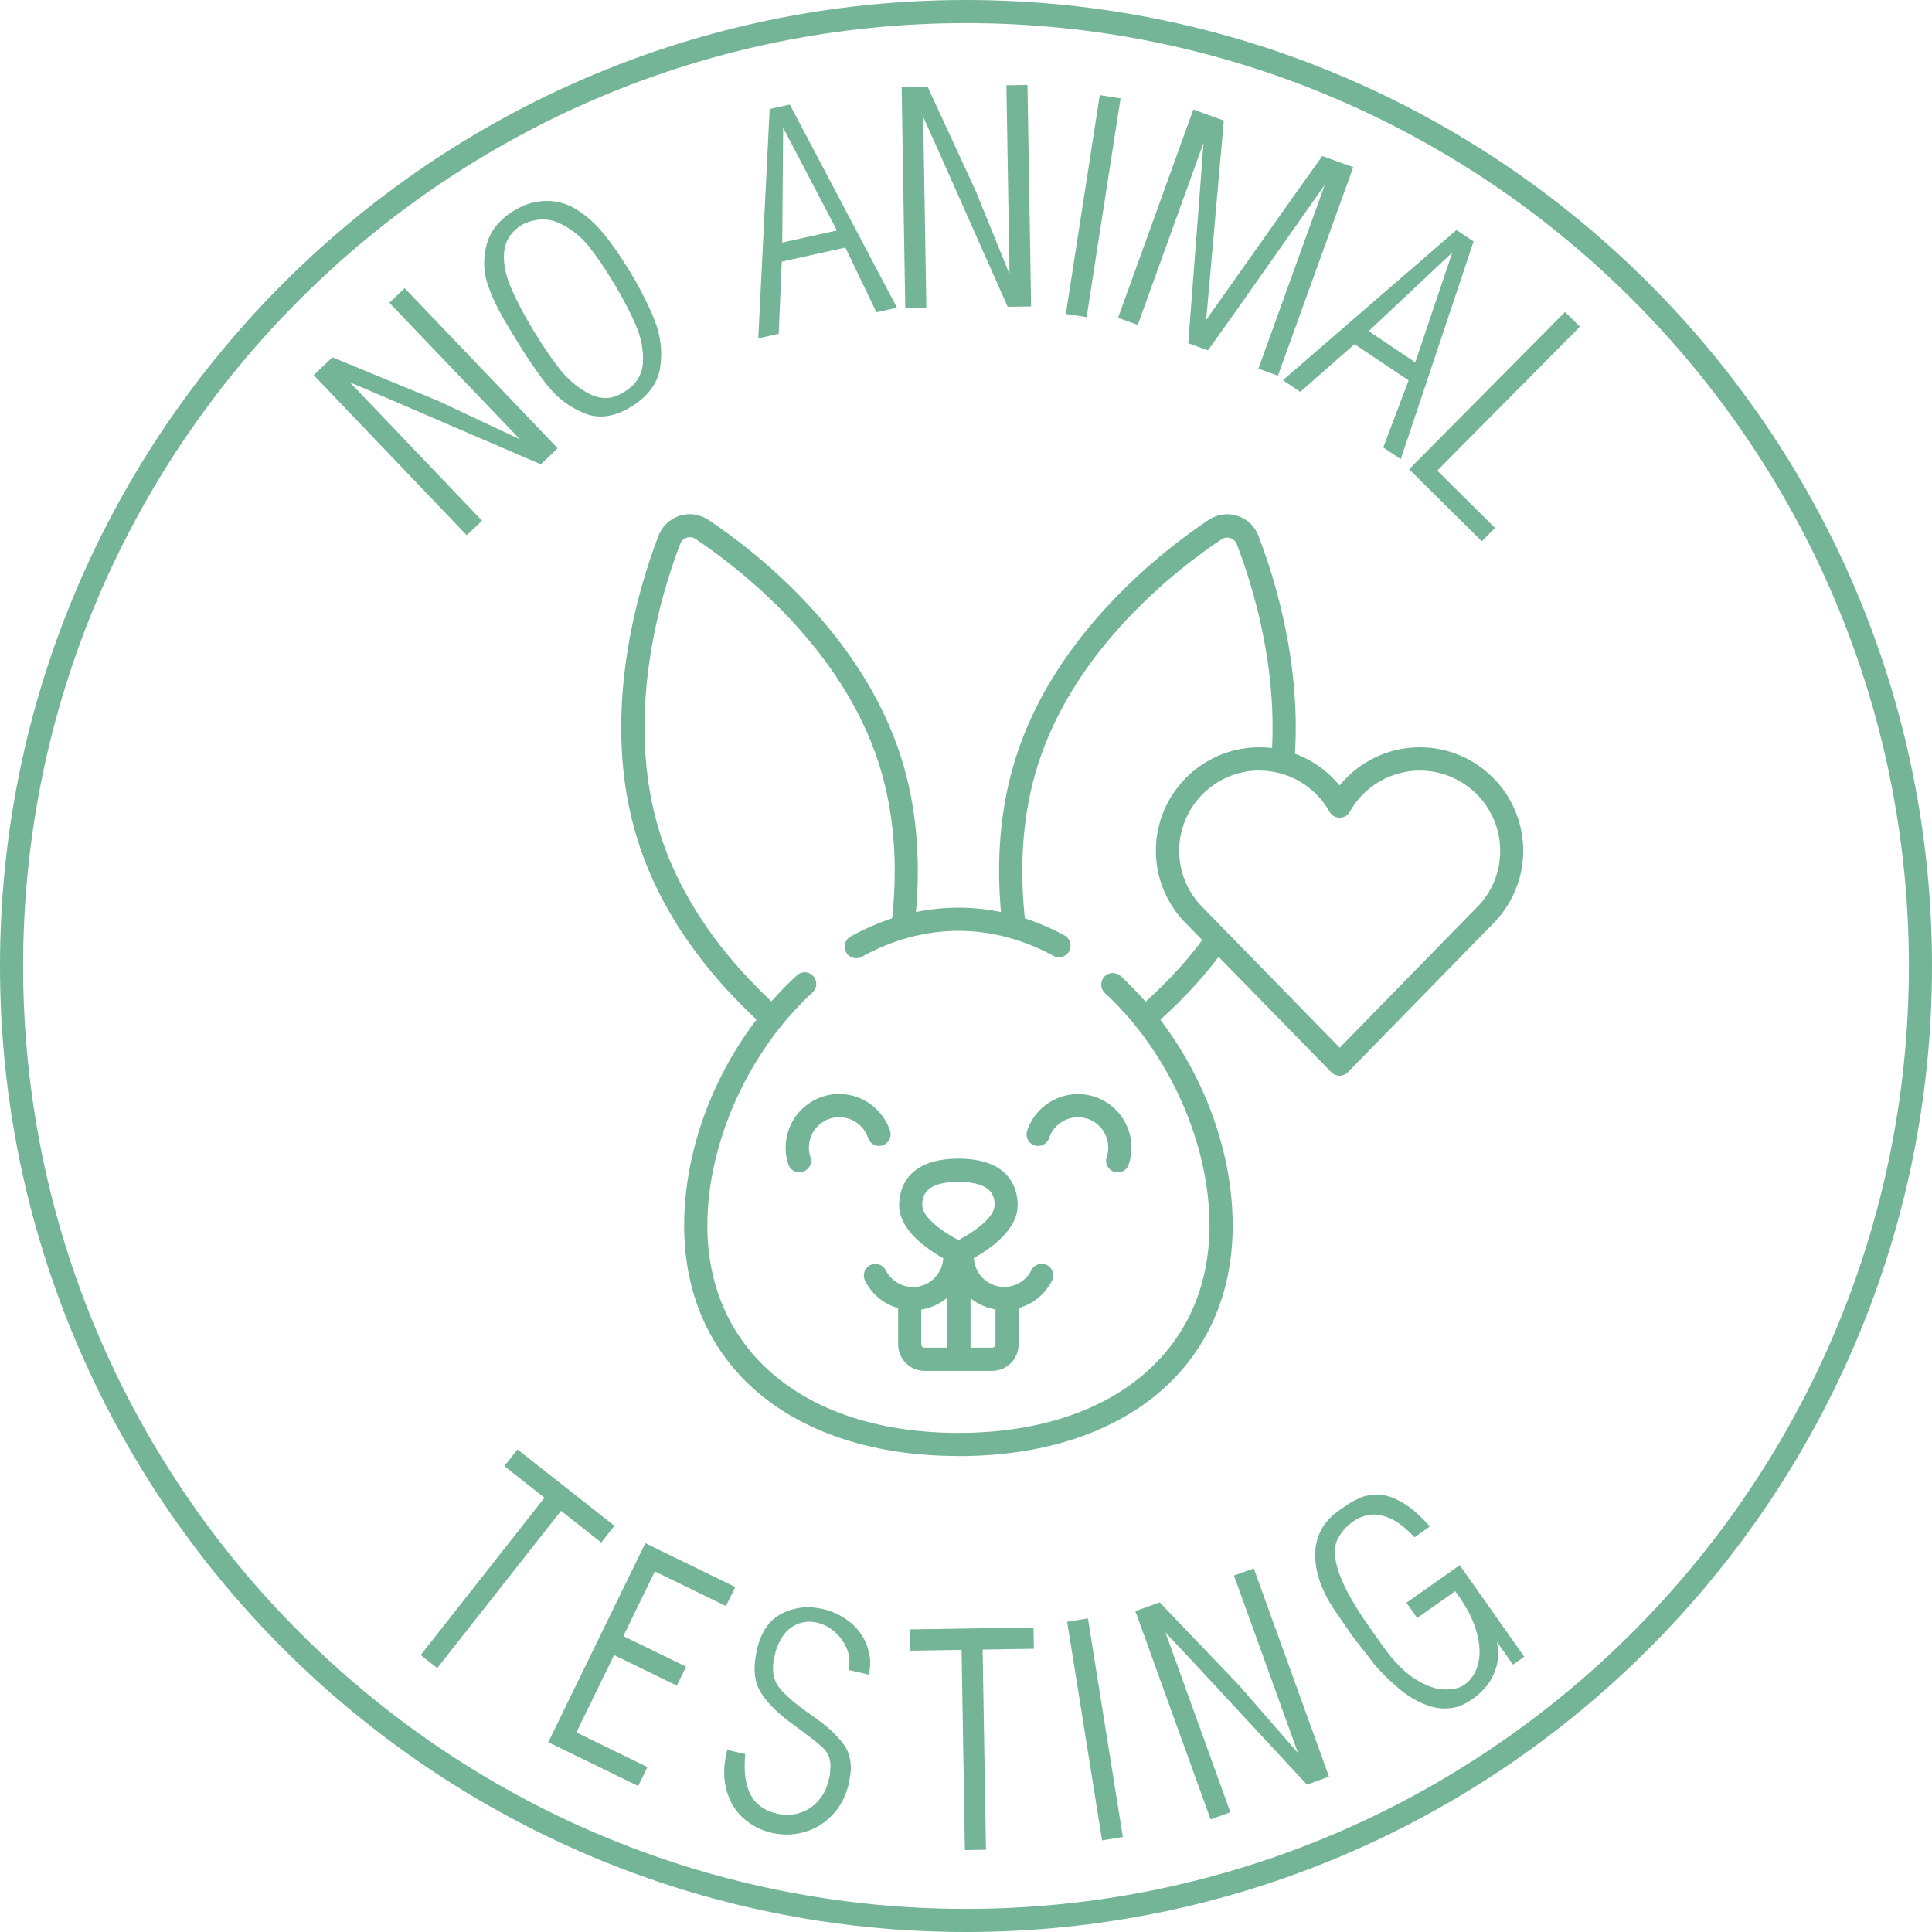 <svg viewBox="0 0 209 209" id="Layer_2" xmlns="http://www.w3.org/2000/svg"><g id="Layer_1-2"><path style="fill:#73b596; stroke-width:0px;" d="M144.92,116.37c-.34,0-.66-.14-.9-.38l-16.05-16.43c-1.9-2.1-2.93-4.76-2.93-7.53,0-6.17,5.02-11.19,11.19-11.19,3.39,0,6.57,1.55,8.68,4.13,2.11-2.59,5.29-4.13,8.68-4.13,6.17,0,11.19,5.02,11.19,11.19,0,2.77-1.03,5.43-2.89,7.5-.03.04-16.08,16.46-16.08,16.46-.24.24-.56.38-.9.38ZM136.25,83.35c-4.79,0-8.69,3.9-8.69,8.69,0,2.15.8,4.21,2.25,5.82l15.12,15.48,15.13-15.49c1.44-1.6,2.23-3.66,2.23-5.8,0-4.79-3.9-8.69-8.69-8.69-3.14,0-6.05,1.71-7.59,4.46-.22.4-.64.64-1.09.64s-.87-.24-1.09-.64c-1.54-2.75-4.44-4.46-7.58-4.46Z"></path><path style="fill:#73b596; stroke-width:0px;" d="M92.63,103.66c-.44,0-.87-.23-1.1-.65-.33-.61-.12-1.37.49-1.7,7.43-4.12,15.68-4.16,23.14-.11.61.33.83,1.09.5,1.7-.33.61-1.08.84-1.7.5-6.7-3.64-14.04-3.6-20.73.1-.19.11-.4.16-.61.16Z"></path><path style="fill:#73b596; stroke-width:0px;" d="M103.68,157.51c-18.02,0-29.67-9.79-29.67-24.93,0-9.82,4.67-20.19,12.2-27.07.5-.47,1.3-.43,1.77.08.47.51.43,1.3-.08,1.77-6.91,6.32-11.38,16.22-11.38,25.22,0,13.62,10.66,22.43,27.16,22.43s27.16-8.8,27.16-22.43c0-8.96-4.44-18.83-11.31-25.15-.51-.47-.54-1.26-.07-1.77.47-.51,1.26-.54,1.77-.07,7.47,6.88,12.12,17.22,12.12,27,0,15.15-11.65,24.93-29.67,24.93Z"></path><path style="fill:#73b596; stroke-width:0px;" d="M86.47,126.82c-.53,0-1.02-.33-1.19-.86-1-3.03.65-6.31,3.68-7.32,3.03-1.01,6.31.65,7.32,3.68.22.66-.14,1.36-.79,1.58-.66.22-1.37-.14-1.58-.79-.57-1.72-2.43-2.66-4.15-2.09-1.72.57-2.66,2.43-2.09,4.15.22.66-.14,1.37-.8,1.58-.13.04-.26.06-.39.06Z"></path><path style="fill:#73b596; stroke-width:0px;" d="M120.9,126.82c-.13,0-.26-.02-.39-.06-.66-.22-1.01-.93-.79-1.58.28-.83.21-1.72-.18-2.51-.39-.78-1.07-1.37-1.9-1.65-1.72-.56-3.58.37-4.15,2.09-.22.66-.93,1.01-1.58.8-.66-.22-1.01-.93-.8-1.58,1-3.03,4.28-4.68,7.32-3.68,1.47.49,2.66,1.52,3.35,2.9.7,1.38.81,2.95.32,4.42-.17.53-.66.86-1.19.86Z"></path><path style="fill:#73b596; stroke-width:0px;" d="M98.75,141.74c-.61,0-1.23-.1-1.82-.3-1.47-.48-2.66-1.51-3.35-2.9-.31-.62-.06-1.37.56-1.68.63-.31,1.37-.06,1.68.56.4.79,1.07,1.37,1.9,1.64.83.28,1.72.21,2.51-.18,1.05-.53,1.74-1.58,1.81-2.75.04-.69.64-1.24,1.32-1.18.69.04,1.22.63,1.18,1.32-.12,2.06-1.34,3.92-3.18,4.85-.82.41-1.7.62-2.6.62Z"></path><path style="fill:#73b596; stroke-width:0px;" d="M108.62,141.73c-.87,0-1.76-.2-2.59-.62-1.85-.93-3.06-2.78-3.18-4.85-.04-.69.49-1.28,1.18-1.32.69-.06,1.28.49,1.32,1.18.07,1.17.76,2.22,1.81,2.75,1.62.81,3.6.16,4.41-1.46.31-.62,1.06-.87,1.68-.56.62.31.87,1.06.56,1.68-1.02,2.02-3.06,3.19-5.18,3.19Z"></path><path style="fill:#73b596; stroke-width:0px;" d="M103.68,136.79c-.17,0-.35-.04-.51-.11-.6-.27-5.9-2.74-5.9-6.3,0-1.51.62-5.04,6.41-5.04s6.41,3.52,6.41,5.04c0,3.56-5.3,6.03-5.9,6.3-.16.07-.34.11-.51.11ZM103.68,127.85c-3.91,0-3.91,1.84-3.91,2.53,0,1.37,2.37,2.98,3.91,3.77,1.54-.79,3.91-2.4,3.91-3.77,0-.69,0-2.53-3.91-2.53Z"></path><path style="fill:#73b596; stroke-width:0px;" d="M103.74,147.28c-.69,0-1.25-.56-1.25-1.25v-7.7c0-.69.56-1.25,1.25-1.25s1.25.56,1.25,1.25v7.7c0,.69-.56,1.25-1.25,1.25Z"></path><path style="fill:#73b596; stroke-width:0px;" d="M107.35,148.3h-7.33c-1.58,0-2.86-1.28-2.86-2.86v-4.32c0-.69.56-1.25,1.25-1.25s1.25.56,1.25,1.25v4.32c0,.19.16.35.35.35h7.33c.19,0,.35-.16.35-.35v-4.27c0-.69.56-1.25,1.25-1.25s1.25.56,1.25,1.25v4.27c0,1.58-1.28,2.86-2.86,2.86Z"></path><path style="fill:#73b596; stroke-width:0px;" d="M109.71,101.55c-.62,0-1.16-.46-1.24-1.1-.82-6.72-.35-12.95,1.42-18.5,4.28-13.51,16.02-22.48,20.86-25.71.92-.61,2.05-.78,3.1-.44,1.05.33,1.88,1.11,2.28,2.15,1.81,4.69,4.72,14.1,3.9,24.35-.06.69-.67,1.19-1.35,1.15-.69-.06-1.2-.66-1.15-1.35.78-9.76-2.01-18.75-3.74-23.24-.17-.44-.51-.6-.7-.66-.19-.06-.56-.12-.95.14-4.63,3.08-15.82,11.64-19.86,24.39-1.65,5.21-2.1,11.08-1.32,17.44.08.69-.4,1.31-1.09,1.4-.05,0-.1,0-.15,0Z"></path><path style="fill:#73b596; stroke-width:0px;" d="M123.82,111.42c-.34,0-.68-.14-.93-.41-.46-.51-.42-1.31.09-1.77,2.33-2.1,5.03-4.64,7.52-8.17.39-.57,1.18-.7,1.74-.3.57.4.7,1.18.3,1.75-2.64,3.75-5.46,6.4-7.89,8.59-.24.22-.54.32-.84.32Z"></path><path style="fill:#73b596; stroke-width:0px;" d="M83.55,111.42c-.3,0-.6-.11-.84-.32-6.8-6.13-11.41-12.9-13.7-20.12-4.29-13.51.13-27.6,2.23-33.04.4-1.03,1.23-1.81,2.28-2.15,1.05-.33,2.18-.17,3.1.44,4.85,3.23,16.58,12.21,20.86,25.71,1.76,5.55,2.24,11.78,1.42,18.5-.09.69-.72,1.18-1.39,1.09-.69-.08-1.18-.71-1.09-1.4.78-6.36.33-12.23-1.32-17.44-4.04-12.75-15.24-21.3-19.86-24.39-.39-.26-.76-.2-.95-.14-.19.06-.53.23-.7.66-2,5.19-6.22,18.62-2.18,31.38,2.15,6.78,6.52,13.18,12.99,19.01.51.46.55,1.26.09,1.77-.25.27-.59.41-.93.41Z"></path><path style="fill:#73b596; stroke-width:0px;" d="M104.5,209C46.88,209,0,162.12,0,104.5S46.88,0,104.5,0s104.5,46.88,104.5,104.5-46.88,104.5-104.5,104.5ZM104.5,2.5C48.26,2.5,2.5,48.26,2.5,104.5s45.76,102,102,102,102-45.76,102-102S160.74,2.5,104.5,2.5Z"></path><path style="fill:#73b596; stroke-width:0px;" d="M60.34,48.48l-1.83,1.75-16.33-7.03-4.33-1.84,11.3,11.83,2.99,3.13-1.65,1.58,1.65-1.58-1.65,1.58-11.31-11.83-5.24-5.49,2.02-1.93,11.46,4.73,8.82,4.14-11.3-11.82-2.82-2.95,1.65-1.58,11.31,11.83,5.24,5.49Z"></path><path style="fill:#73b596; stroke-width:0px;" d="M68.16,29.39c1.1,1.84,1.99,3.59,2.65,5.25.66,1.66.87,3.36.61,5.1s-1.34,3.18-3.24,4.32c-1.78,1.07-3.45,1.28-5.01.63-1.57-.64-2.9-1.66-3.99-3.04-.52-.66-1.08-1.43-1.69-2.32-.61-.89-1.2-1.82-1.79-2.8l-.4-.67-.56-.92c-.42-.7-.8-1.41-1.14-2.1-.33-.7-.61-1.39-.84-2.06-.46-1.37-.5-2.78-.14-4.23.18-.74.52-1.43,1.03-2.08.51-.65,1.19-1.22,2.01-1.72.61-.36,1.2-.63,1.78-.78.58-.16,1.17-.24,1.76-.23,1.09,0,2.13.29,3.15.91s1.98,1.47,2.9,2.57c.92,1.1,1.89,2.5,2.91,4.19ZM66.57,30.9l-.25-.41-.22-.36c-.78-1.29-1.6-2.47-2.45-3.54-.86-1.06-1.91-1.88-3.15-2.45s-2.55-.53-3.94.12c-1.15.69-1.81,1.6-1.99,2.73-.17,1.12.02,2.39.57,3.79.27.67.62,1.43,1.04,2.25.42.83.92,1.71,1.49,2.66.9,1.5,1.81,2.85,2.74,4.06s2,2.14,3.22,2.79c.61.33,1.23.51,1.83.52.61.01,1.21-.16,1.8-.51l.12-.07.11-.06c1.3-.78,1.99-1.85,2.06-3.2.07-1.35-.19-2.7-.77-4.05s-1.32-2.77-2.21-4.26Z"></path><path style="fill:#73b596; stroke-width:0px;" d="M97.04,33.29l-2.23.49-3.36-7-6.88,1.52-.33,7.81-2.21.49.84-16.95.39-7.86,2.18-.48,7.92,15.01,3.67,6.96ZM90.54,24.93l-5.82-11.11-.1,12.42,5.93-1.31Z"></path><path style="fill:#73b596; stroke-width:0px;" d="M111.54,33.15l-2.53.04-7.21-16.25-1.93-4.29.27,16.36.07,4.32-2.28.04,2.28-.04-2.28.04-.27-16.36-.12-7.59,2.8-.05,5.2,11.26,3.67,9.03-.27-16.35-.07-4.08,2.28-.04.27,16.36.12,7.59Z"></path><path style="fill:#73b596; stroke-width:0px;" d="M117.55,34.31l-2.25-.35,2.51-16.17,1.16-7.5,2.25.35-2.51,16.17-1.16,7.5Z"></path><path style="fill:#73b596; stroke-width:0px;" d="M138.27,40.65l-2.14-.77,5.56-15.39,1.63-4.51-9.75,13.86-2.9,4.06-2.13-.77,1.3-16.93.35-4.74-5.56,15.39-1.55,4.3-2.13-.77,5.56-15.39,2.58-7.14,3.3,1.19-1.49,16.86-.42,4.71,9.8-13.86,2.76-3.87,3.35,1.21-5.56,15.39-2.58,7.14Z"></path><path style="fill:#73b596; stroke-width:0px;" d="M151.54,49.68l-1.9-1.27,2.74-7.26-5.85-3.92-5.87,5.16-1.88-1.26,12.83-11.1,5.95-5.15,1.85,1.24-5.38,16.09-2.5,7.47ZM153.1,39.2l4.01-11.89-9.05,8.51,5.04,3.38Z"></path><path style="fill:#73b596; stroke-width:0px;" d="M160.3,58.56l-7.86-7.8,11.52-11.62,5.34-5.39,1.61,1.59-11.52,11.62-3.91,3.95,6.25,6.2-1.43,1.44Z"></path><path style="fill:#73b596; stroke-width:0px;" d="M65.05,166.87l-4.36-3.43-10.1,12.83-3.29,4.18-1.79-1.41,10.11-12.85,3.28-4.17-4.34-3.42,1.42-1.8,10.49,8.26-1.42,1.8Z"></path><path style="fill:#73b596; stroke-width:0px;" d="M69.04,193.21l-9.73-4.74,7.17-14.71,3.33-6.82,9.73,4.74-1.01,2.06-7.69-3.75-3.41,7,6.79,3.31-1,2.05-6.79-3.31-4.08,8.37,7.69,3.75-1,2.05Z"></path><path style="fill:#73b596; stroke-width:0px;" d="M91.86,192.8c-.33,1.46-.94,2.65-1.83,3.56-.88.91-1.9,1.53-3.06,1.84-1.16.32-2.32.34-3.5.07-1.12-.26-2.12-.77-3-1.53-.88-.77-1.5-1.77-1.86-3.01s-.36-2.64,0-4.2l.05-.23,1.96.45c-.18,1.89.02,3.36.58,4.41.56,1.05,1.52,1.73,2.87,2.04.54.12,1.09.15,1.65.09.56-.06,1.11-.24,1.65-.54s1-.72,1.41-1.26.7-1.2.88-1.98c.04-.17.08-.35.12-.53,0-.18.02-.31.03-.39.12-1.05-.11-1.86-.7-2.43-.59-.57-1.72-1.45-3.38-2.66-1.66-1.2-2.83-2.38-3.49-3.52-.66-1.14-.79-2.62-.37-4.42.04-.19.08-.35.11-.49.03-.13.1-.35.21-.64.5-1.44,1.39-2.45,2.68-3.02,1.28-.57,2.66-.69,4.13-.35,1.04.24,1.99.68,2.84,1.33.85.65,1.48,1.47,1.88,2.47.21.52.34,1.05.4,1.6.05.55,0,1.11-.13,1.7l-2.21-.51c.18-.78.13-1.53-.15-2.24-.28-.71-.71-1.33-1.31-1.86-.6-.52-1.25-.86-1.96-1.02-.92-.21-1.78-.08-2.59.41-.81.48-1.43,1.37-1.85,2.66l-.15.65c-.32,1.39-.13,2.51.55,3.35s1.84,1.82,3.44,2.93c.81.56,1.5,1.09,2.06,1.6.56.51,1.03,1.02,1.41,1.53.38.51.63,1.1.74,1.76.12.66.09,1.37-.09,2.14l-.06.24Z"></path><path style="fill:#73b596; stroke-width:0px;" d="M111.84,178.36l-5.54.09.27,16.33.09,5.32-2.28.04-.27-16.35-.09-5.31-5.53.09-.04-2.3,13.35-.22.04,2.3Z"></path><path style="fill:#73b596; stroke-width:0px;" d="M121.47,198.73l-2.25.36-2.58-16.16-1.2-7.49,2.25-.36,2.58,16.16,1.2,7.49Z"></path><path style="fill:#73b596; stroke-width:0px;" d="M143.76,192.2l-2.38.86-12.09-13.04-3.22-3.43,5.56,15.39,1.47,4.07-2.14.77,2.14-.77-2.14.77-5.56-15.39-2.58-7.14,2.63-.95,8.57,8.96,6.4,7.35-5.55-15.38-1.38-3.83,2.14-.77,5.56,15.39,2.58,7.14Z"></path><path style="fill:#73b596; stroke-width:0px;" d="M164.9,179.21l-1.23.86-1.74-2.46c.19.94.18,1.81-.03,2.62-.1.36-.23.72-.4,1.06-.16.35-.36.67-.59.99-.47.58-.99,1.08-1.56,1.48-.62.44-1.2.73-1.72.89-1.07.27-2.14.22-3.2-.16-1.06-.38-2.09-.98-3.08-1.81-.99-.83-1.92-1.74-2.77-2.74-.23-.33-.53-.72-.88-1.16-.81-1.02-1.32-1.68-1.52-1.97l-.93-1.35-.71-1.03c-.64-.9-1.16-1.84-1.56-2.82-.4-.98-.63-1.98-.7-3-.06-1.02.11-1.97.52-2.86s1.08-1.66,2.01-2.32l.4-.28c.37-.26.67-.46.92-.61.25-.15.54-.3.88-.45.6-.28,1.29-.42,2.05-.41.76,0,1.63.29,2.59.83s1.97,1.42,3.03,2.62l-1.66,1.17c-.94-1.01-1.82-1.69-2.65-2.05-.83-.36-1.57-.48-2.22-.38-.65.1-1.25.35-1.79.73-.39.28-.71.56-.96.86-.11.14-.2.27-.29.38-.09.12-.16.21-.2.3-1.25,1.76-.18,5.06,3.23,9.88l.82,1.16.58.82c1.19,1.69,2.39,2.91,3.57,3.65,1.19.74,2.25,1.11,3.17,1.12.93,0,1.64-.16,2.13-.51.73-.52,1.23-1.26,1.48-2.22.26-.97.22-2.09-.12-3.37s-.97-2.58-1.9-3.9l-.24-.35-.21-.29-4.11,2.9-1.16-1.65,5.76-4.06,6.97,9.89Z"></path></g></svg>